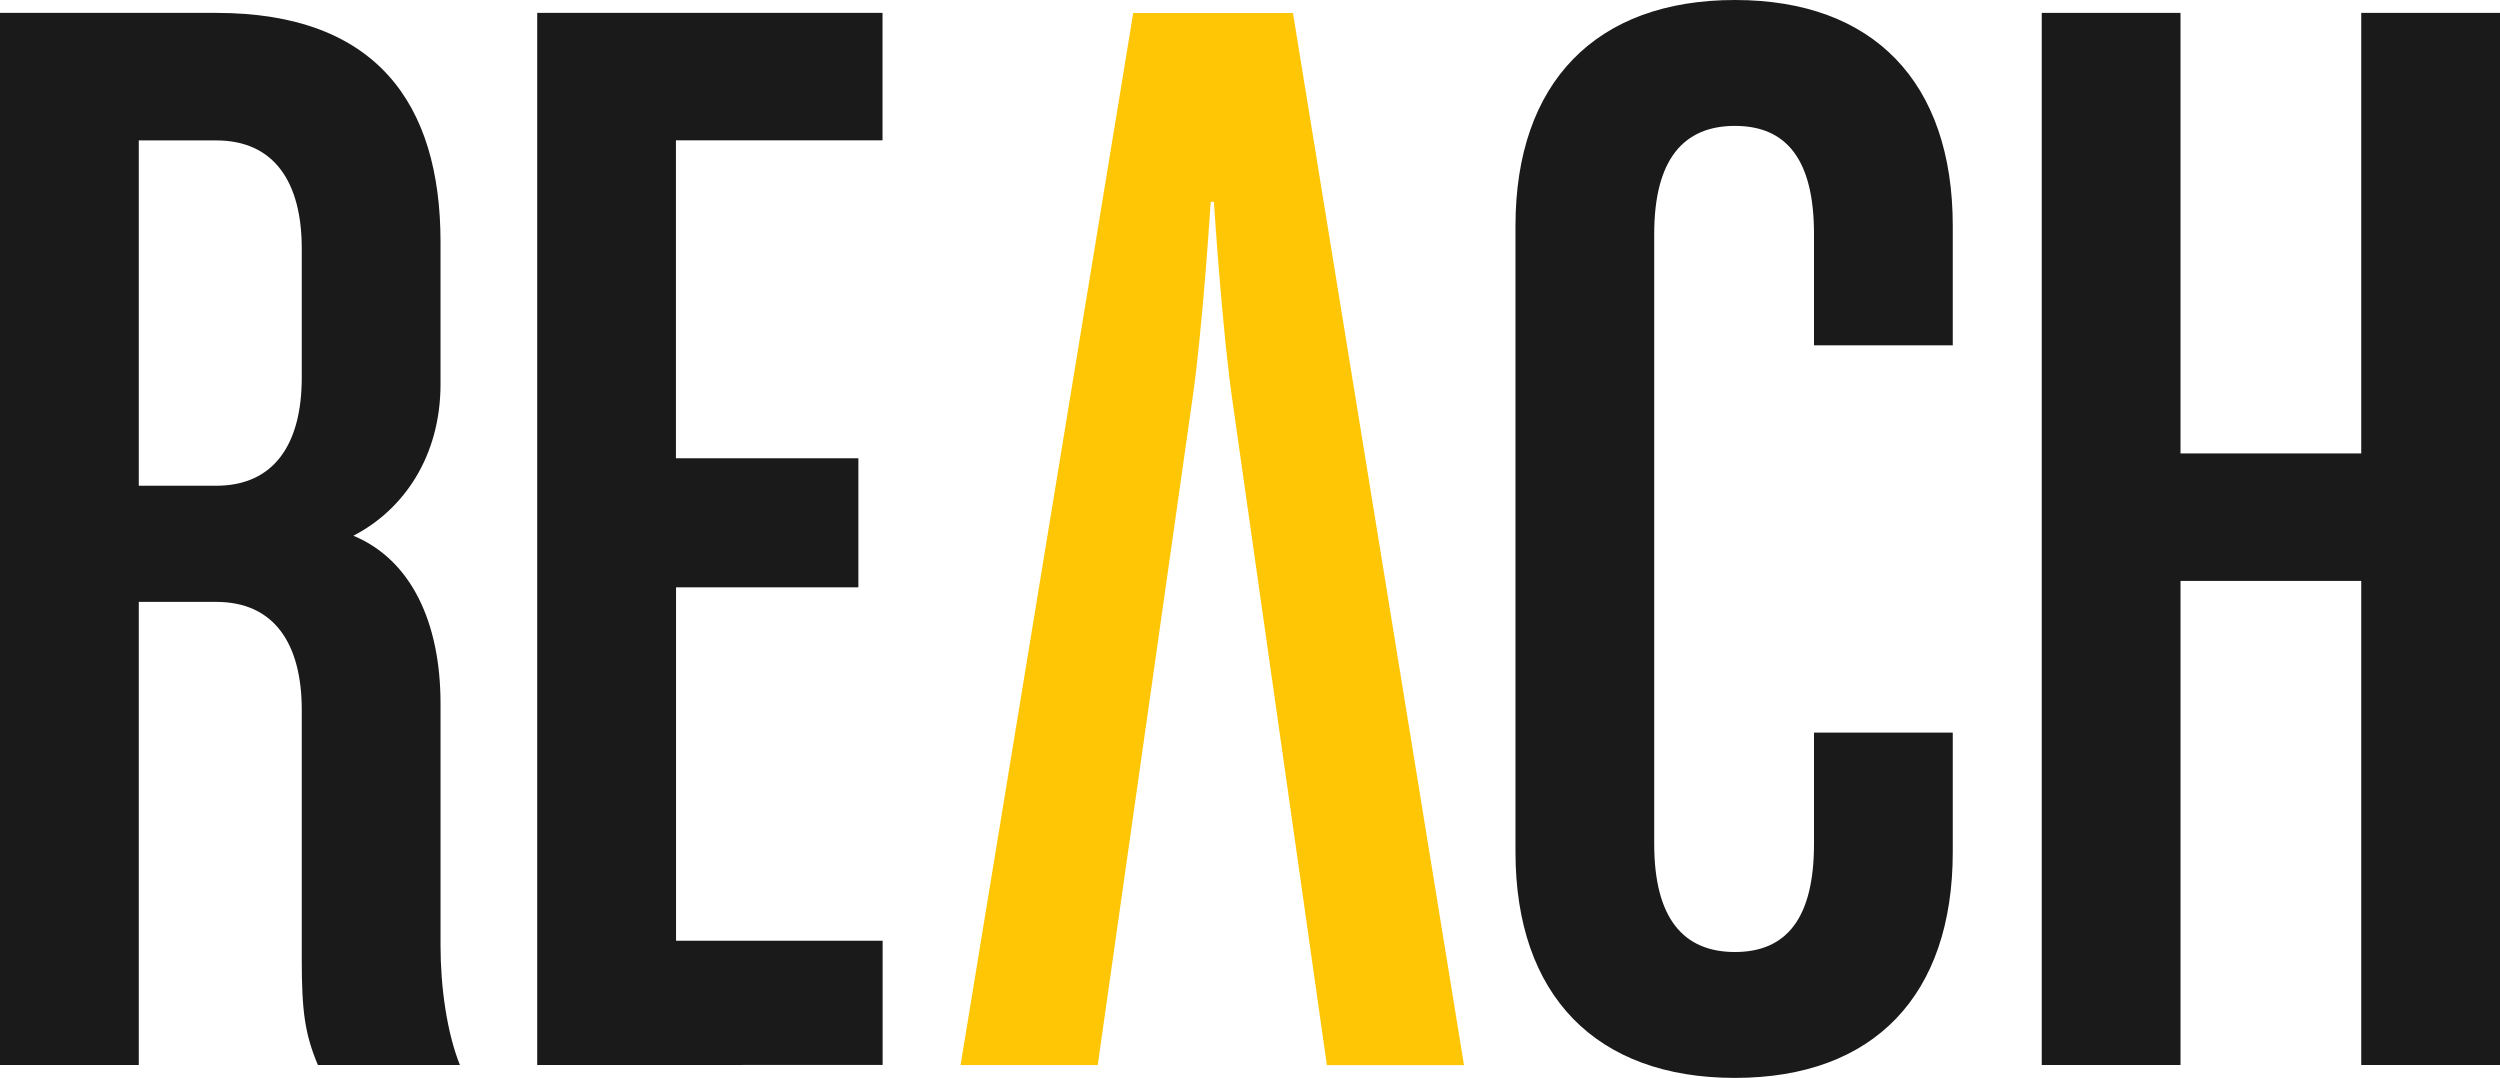 <svg id="Layer_1" data-name="Layer 1" xmlns="http://www.w3.org/2000/svg" viewBox="0 0 1827.29 787.86"><defs><style>.cls-1{fill:#ffc606;}.cls-2{fill:#1a1a1a;}</style></defs><path class="cls-1" d="M874.65,155.57H991.41l125,769H1016.18l-68.4-481.21c-8.26-55.43-14.16-149.79-14.16-149.79h-2.36s-5.9,95.53-14.15,149.79L848.7,924.56H748.45Z" transform="translate(-46.35 -146.07)"/><path class="cls-2" d="M278.7,924.49c-9.43-22.41-11.79-38.92-11.79-76.66V665c0-48.36-20.05-79-62.51-79H147.79V924.49H46.35v-769H204.4c116.76,0,163.94,66,163.94,167.48V426.78c0,53.07-27.13,92-63.69,110.86,42.46,17.69,63.69,63.69,63.69,122.66V837.21c0,30.67,4.72,63.7,14.15,87.28ZM266.91,327.7c0-48.36-20.05-79-62.51-79H147.79v252.4H204.4c42.46,0,62.51-30.67,62.51-79Z" transform="translate(-46.35 -146.07)"/><path class="cls-2" d="M439,924.49v-769h252.4v93.17h-151V481H673.75v94.35H540.48v258.3h151v90.81Z" transform="translate(-46.35 -146.07)"/><path class="cls-2" d="M1314.44,933.93c-101.43,0-160.4-60.15-160.4-165.12V311.19c0-105,59-165.12,160.4-165.12s159.22,60.15,159.22,165.12v87.28H1372.23V317.09c0-54.25-20-79-57.79-79s-59,24.77-59,79V762.91c0,54.25,21.23,79,59,79s57.79-24.78,57.79-79V681.53h101.43v87.28C1473.66,873.78,1415.87,933.93,1314.44,933.93Z" transform="translate(-46.35 -146.07)"/><path class="cls-2" d="M1772.22,924.49V570.67h-132.1V924.49H1538.69v-769h101.43v322h132.1v-322h101.43v769Z" transform="translate(-46.35 -146.07)"/></svg>